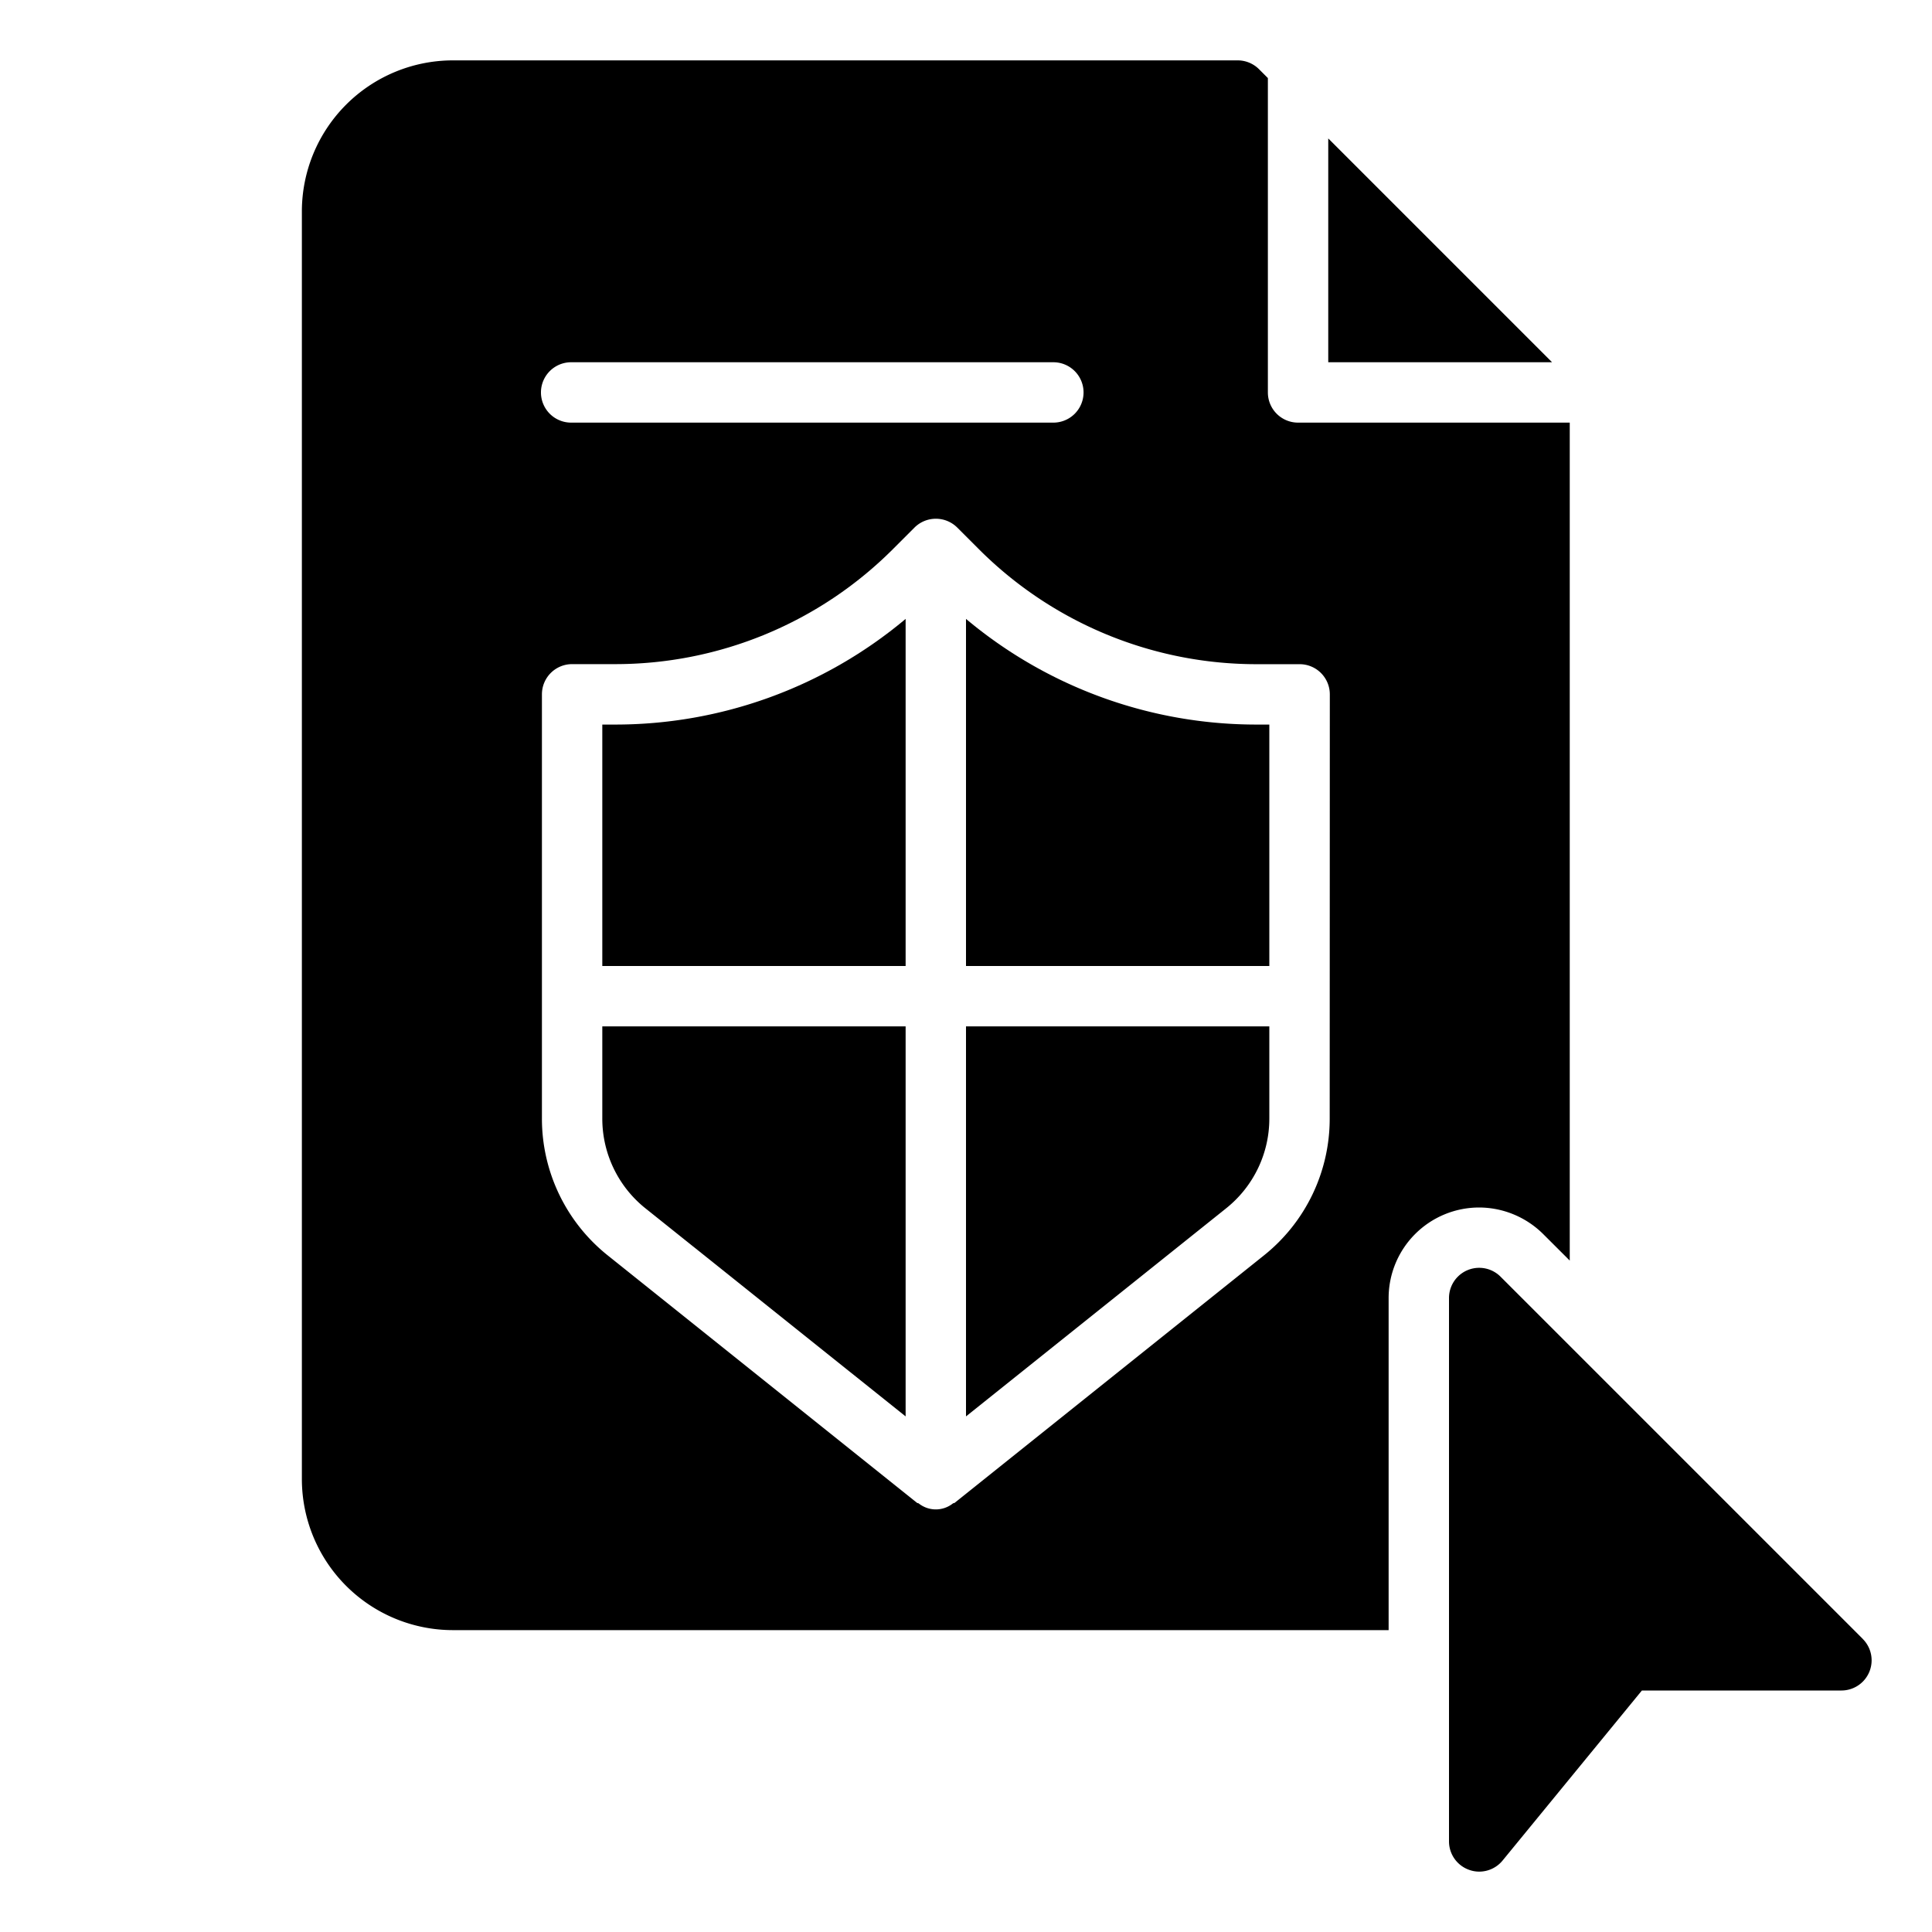 <svg xmlns="http://www.w3.org/2000/svg" data-name="Layer 1" viewBox="0 0 32 32"><path d="M22 2.293V6h3.707L22 2.293zM9.976 12.001V16H15v-5.749a7.482 7.482 0 0 1-4.827 1.75zM16 23.46l4.308-3.446a1.9 1.9 0 0 0 .716-1.491V17H16zm-6.024-4.937a1.902 1.902 0 0 0 .716 1.492L15 23.46V17H9.976z"/><path d="M21.5 7a.5.5 0 0 1-.5-.5V1.293l-.146-.146A.5.5 0 0 0 20.5 1h-13A2.503 2.503 0 0 0 5 3.5v21A2.503 2.503 0 0 0 7.5 27H23v-5.5a1.5 1.5 0 0 1 1.5-1.5 1.511 1.511 0 0 1 1.06.44l.44.439V7zM9.459 6h7.988a.5.5 0 0 1 0 1H9.46a.5.5 0 0 1 0-1zm12.565 12.523a2.897 2.897 0 0 1-1.091 2.272l-5.12 4.096c-.009.007-.02.004-.029.01a.455.455 0 0 1-.568 0c-.009-.006-.02-.003-.028-.01l-5.12-4.096a2.898 2.898 0 0 1-1.092-2.272V11.5a.5.5 0 0 1 .5-.5h.697A6.499 6.499 0 0 0 14.8 9.085l.347-.347a.502.502 0 0 1 .708 0l.347.347a6.499 6.499 0 0 0 4.626 1.916h.698a.5.5 0 0 1 .5.5z"/><path d="M16 10.251V16h5.024v-3.999h-.197A7.482 7.482 0 0 1 16 10.251zm14.854 16.895l-6-6A.5.5 0 0 0 24 21.5v9a.5.5 0 0 0 .332.47.488.488 0 0 0 .168.03.5.5 0 0 0 .387-.183L27.195 28H30.5a.5.5 0 0 0 .353-.854z"/><path fill="none" d="M0 0h32v32H0z"/></svg>